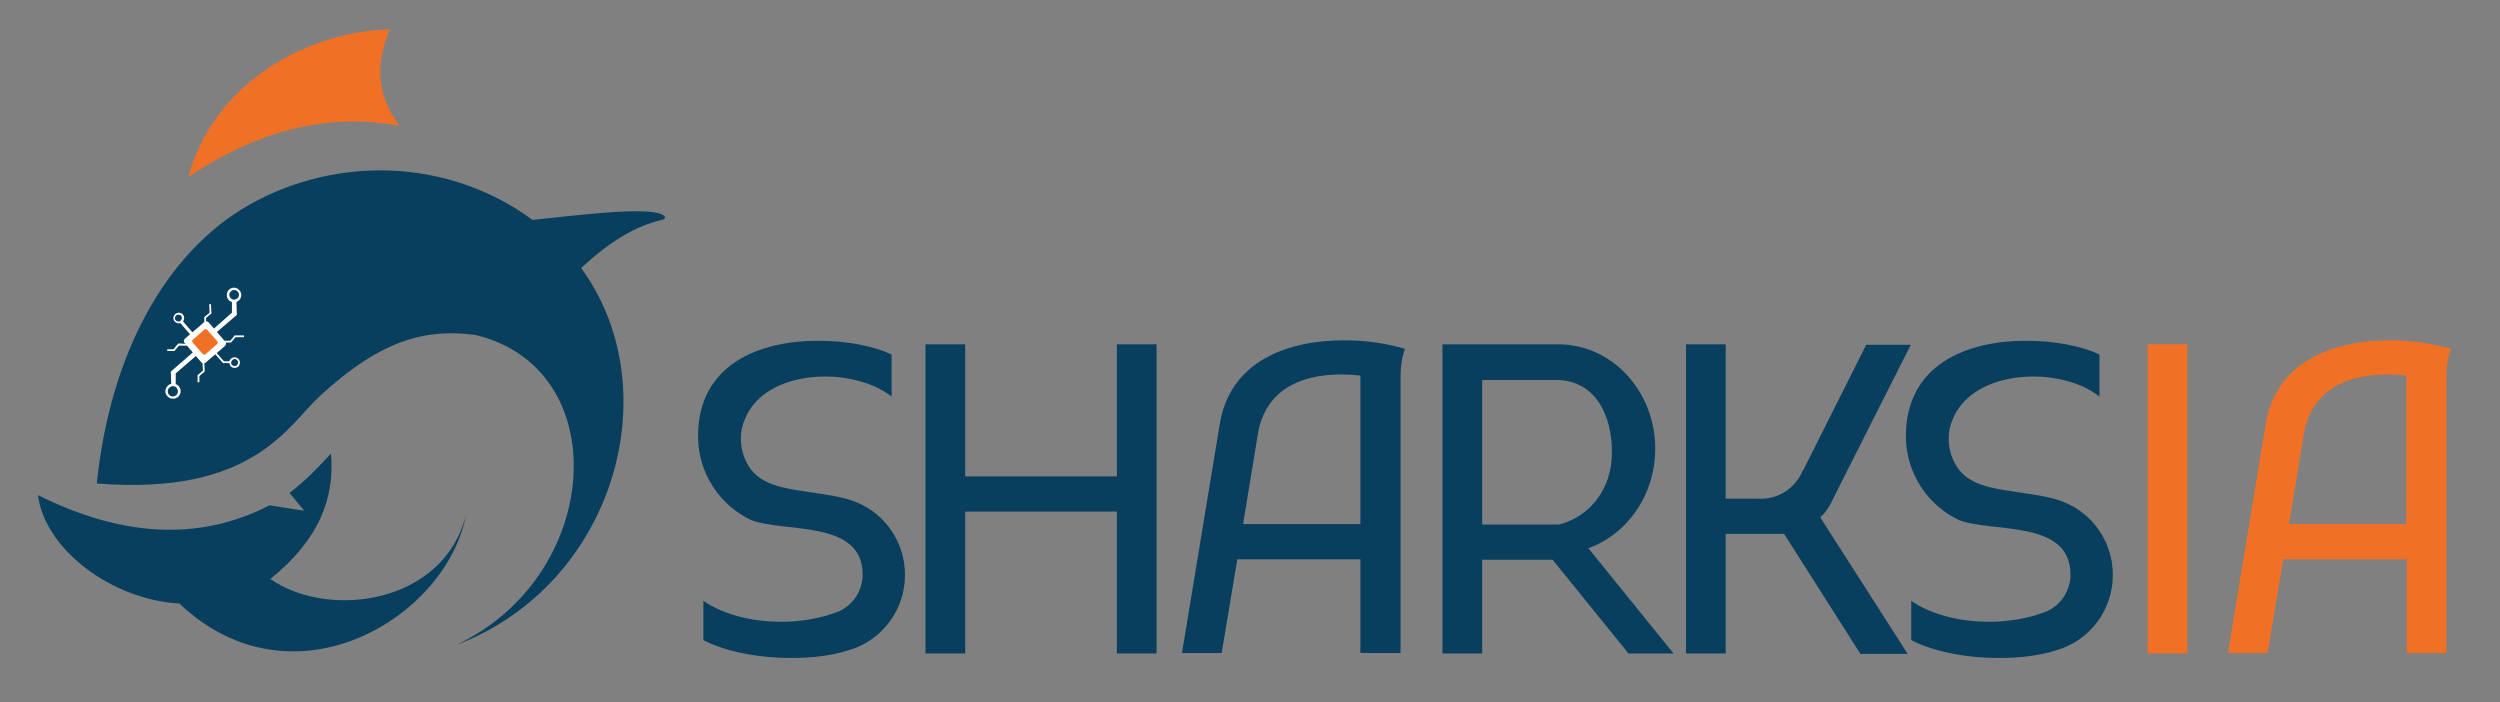 <?xml version="1.0" encoding="utf-8"?>
<!-- Generator: Adobe Illustrator 28.2.0, SVG Export Plug-In . SVG Version: 6.00 Build 0)  -->
<svg version="1.1" id="Capa_1" xmlns="http://www.w3.org/2000/svg" xmlns:xlink="http://www.w3.org/1999/xlink" x="0px" y="0px"
	 viewBox="0 0 560.5 157.5" style="enable-background:new 0 0 560.5 157.5;" xml:space="preserve">
<rect x="0" y="0" width="560.5" height="157.5" fill="#808080" stroke="none"/>
<style type="text/css">
	.st0{fill-rule:evenodd;clip-rule:evenodd;fill:#F07125;}
	.st1{fill-rule:evenodd;clip-rule:evenodd;fill:#083F5E;}
	.st2{fill-rule:evenodd;clip-rule:evenodd;fill:#FFFFFF;}
</style>
<g>
	<g>
		<path class="st0" d="M87.4,6.6c-3.2,7.5-3.1,14.7,2.2,21.6c-16.8-3.1-32.5,1.5-47.4,11.5C48.1,18.1,69.4,7,87.4,6.6z"/>
		<path class="st1" d="M21.7,108.4c3-29.1,15.5-51.9,34.2-62.5c19.7-11.1,44.7-10.4,63.5,3.4c9.1-0.9,26.9-3.3,29.5-0.9
			c0.3,0.2,0.2,0.6-0.1,0.8c-6.5,1.4-12.5,5.3-18.5,10.9c19.9,27.2,7.5,71-28,84.5c32.9-15.5,35.7-62,4.3-69.5
			C96,73.7,85.9,75.7,71.7,88.8C64.6,95.3,56.9,111.2,21.7,108.4z"/>
		<path class="st1" d="M74.2,101.7c0.9,9.8-2.6,19.3-13.6,28.1c13.2,9.2,39.1,5.5,43.9-14.5c-4.2,23.1-38.8,44.2-64.3,20
			c-15-0.8-30.1-12-31.7-24.3c18.8,9.4,36.2,10.4,51.9,2.3l7.8,1.2l-3.3-4C68.4,107.9,71.2,104.9,74.2,101.7z"/>
		<g>
			<path class="st2" d="M41.5,75.9l4.3-3.7c0.3-0.3,0.7-0.2,1,0.1l3.7,4.3c0.3,0.3,0.2,0.7-0.1,1l-4.3,3.7c-0.3,0.3-0.7,0.2-1-0.1
				l-3.7-4.3C41.1,76.6,41.2,76.1,41.5,75.9z"/>
			<path class="st0" d="M43.2,76.2l2.6-2.3c0.2-0.2,0.4-0.1,0.6,0l2.3,2.6c0.2,0.2,0.1,0.4,0,0.6l-2.6,2.3c-0.2,0.2-0.4,0.1-0.6,0
				l-2.3-2.6C43,76.6,43.1,76.4,43.2,76.2z"/>
			<path class="st2" d="M37.7,86.4c0.7-0.6,1.8-0.5,2.4,0.2c0.6,0.7,0.5,1.8-0.2,2.4c-0.7,0.6-1.8,0.5-2.4-0.2
				C36.9,88.2,36.9,87.1,37.7,86.4L37.7,86.4z M38,86.9c-0.5,0.4-0.5,1.2-0.1,1.6c0.4,0.5,1.2,0.5,1.6,0.1c0.5-0.4,0.5-1.2,0.1-1.6
				C39.3,86.5,38.5,86.4,38,86.9z"/>
			<path class="st2" d="M51.4,64.9c0.7-0.6,1.7-0.5,2.3,0.2c0.6,0.7,0.5,1.7-0.2,2.3c-0.7,0.6-1.7,0.5-2.3-0.2
				C50.7,66.5,50.7,65.5,51.4,64.9L51.4,64.9z M51.8,65.3c-0.5,0.4-0.5,1.1-0.1,1.5c0.4,0.5,1.1,0.5,1.5,0.1
				c0.5-0.4,0.5-1.1,0.1-1.5C52.9,64.9,52.2,64.9,51.8,65.3z"/>
			<path class="st2" d="M39.3,70.4c0.5-0.4,1.2-0.4,1.7,0.1c0.4,0.5,0.4,1.2-0.1,1.7c-0.5,0.4-1.2,0.4-1.7-0.1
				C38.7,71.6,38.8,70.9,39.3,70.4L39.3,70.4z M39.5,70.7c-0.3,0.3-0.4,0.8-0.1,1.1c0.3,0.3,0.8,0.4,1.1,0.1
				c0.3-0.3,0.4-0.8,0.1-1.1C40.4,70.5,39.9,70.5,39.5,70.7z"/>
			<path class="st2" d="M51.8,80.4c0.5-0.4,1.2-0.4,1.7,0.1c0.4,0.5,0.4,1.2-0.1,1.7c-0.5,0.4-1.2,0.4-1.7-0.1
				C51.3,81.5,51.3,80.8,51.8,80.4L51.8,80.4z M52.1,80.7c-0.3,0.3-0.4,0.8-0.1,1.1c0.3,0.3,0.8,0.4,1.1,0.1
				c0.3-0.3,0.4-0.8,0.1-1.1C52.9,80.4,52.4,80.4,52.1,80.7z"/>
			
				<rect x="41.5" y="71.6" transform="matrix(0.757 -0.653 0.653 0.757 -37.836 45.225)" class="st2" width="0.7" height="3.8"/>
			<polygon class="st2" points="48.1,78.6 50.2,81 51.6,81 51.6,81.4 50,81.4 47.8,78.9 			"/>
			<path class="st2" d="M46.2,71.3l0,1.4l-0.4,0l0-1.6l1.2-1l-0.1-1.9l0.4,0l0.1,2.1C47,70.6,46.6,70.9,46.2,71.3z"/>
			<path class="st2" d="M44.7,84.3l0,1.4l-0.4,0l0-1.6l1.2-1l-0.1-1.9l0.4,0l0.1,2.1C45.5,83.6,45.1,84,44.7,84.3z"/>
			<path class="st2" d="M38.9,78.3l-1.4,0l0,0.4l1.6,0l1-1.2l1.9,0l0-0.4L40,77C39.6,77.4,39.3,77.8,38.9,78.3z"/>
			<path class="st2" d="M51.6,76.4l-1.4,0l0,0.4l1.6,0l1-1.2l1.9,0l0-0.4l-2.1,0C52.3,75.6,52,76,51.6,76.4z"/>
			<polygon class="st2" points="47.7,73.9 52,70.1 52,67.3 53,67.2 53.1,70.6 48.3,74.7 			"/>
			<polygon class="st2" points="44.4,79.4 39.4,83.7 39.4,86.3 38.4,86.4 38.3,83.3 43.7,78.6 			"/>
		</g>
	</g>
	<g>
		<rect x="481.5" y="77.2" class="st0" width="8.9" height="69.3"/>
		<polygon class="st1" points="250.4,77.2 259.3,77.2 259.3,146.5 250.4,146.5 250.4,114.7 216.4,114.7 216.4,146.5 207.5,146.5 
			207.5,77.2 216.4,77.2 216.4,106.8 250.4,106.8 		"/>
		<path class="st1" d="M282.1,96.8L282.1,96.8l-3.4,20.7H305V84.2C295.1,83.1,284.3,85.4,282.1,96.8L282.1,96.8z M305,125.4h-27.6
			l-3.5,21h-8.9l8.4-50.9c2.2-14.8,15.7-19.3,28.3-19.2c4.6,0,9.1,0.7,13.3,1.9c-1,2.8-1,5-1,7.8v0.1v60.3H305V125.4z"/>
		<path class="st0" d="M516.6,96.8L516.6,96.8l-3.4,20.7h26.3V84.2C529.6,83.1,518.9,85.4,516.6,96.8L516.6,96.8z M539.5,125.4
			h-27.6l-3.5,21h-8.9l8.4-50.9c2.2-14.8,15.7-19.3,28.3-19.2c4.6,0,9.1,0.7,13.3,1.9c-1,2.8-1,5-1,7.8v0.1v60.3h-8.9V125.4z"/>
		<path class="st1" d="M167,94c-0.6,1.3-0.9,2.8-0.9,4.4c0,3.6,1.8,7.5,5,9.2c4.5,2.9,15.3,2.6,20.9,5l0,0
			c6.4,2.6,10.9,8.9,10.9,16.3c0,8-5.3,14.8-12.7,16.9c-8.5,2.8-23.8,2.3-32.5-2.3v-8.8c4.9,3.4,11.6,4.7,17.4,4.7
			c4.3,0,8.8-0.7,12.9-2.3c3.2-1.4,5.4-4.6,5.4-8.3c0-12.4-17.6-9.3-25-12.2c-7-3.3-11.9-10.5-11.9-18.8c0-16.1,13.7-21.4,26.9-21.4
			c6.6,0,12.6,1.2,16.5,3.1v9.4C191.1,82,171.5,82.6,167,94z"/>
		<path class="st1" d="M437.8,94c-0.6,1.3-0.9,2.8-0.9,4.4c0,3.6,1.8,7.5,5,9.2c4.5,2.9,15.3,2.6,20.9,5l0,0
			c6.4,2.6,10.9,8.9,10.9,16.3c0,8-5.3,14.8-12.7,16.9c-8.5,2.8-23.8,2.3-32.5-2.3v-8.8c4.9,3.4,11.6,4.7,17.4,4.7
			c4.3,0,8.8-0.7,12.9-2.3c3.2-1.4,5.4-4.6,5.4-8.3c0-12.4-17.6-9.3-25-12.2c-7-3.3-11.9-10.5-11.9-18.8c0-16.1,13.7-21.4,26.9-21.4
			c6.6,0,12.6,1.2,16.5,3.1v9.4C462,82,442.4,82.6,437.8,94z"/>
		<path class="st1" d="M323.3,77.2h2.5h6.4h17.2c12,0,21.7,10.5,21.7,23.4c0,10.4-6.3,19.2-15,22.3l19.1,23.6h-10.1l-17-21h-15.8v21
			h-8.9V77.2L323.3,77.2z M332.3,85.1v32.5h17.2c6.8-1.7,11.9-7.8,11.9-16.2c0-8.4-3.7-15.8-11.9-16.2H332.3z"/>
		<path class="st1" d="M378,77.2h8.9v34.6h7.2l0,0c4.4,0.3,8.5-2.3,10.1-6.4l0.1,0l14.1-28.1h10l-15.6,30.9l-2.3,4.6l0,0
			c-0.6,1.2-1.4,2.3-2.4,3.2l19.6,30.6h-10.6L400,119.7l-13.1,0v26.8H378V77.2z"/>
	</g>
</g>
</svg>
